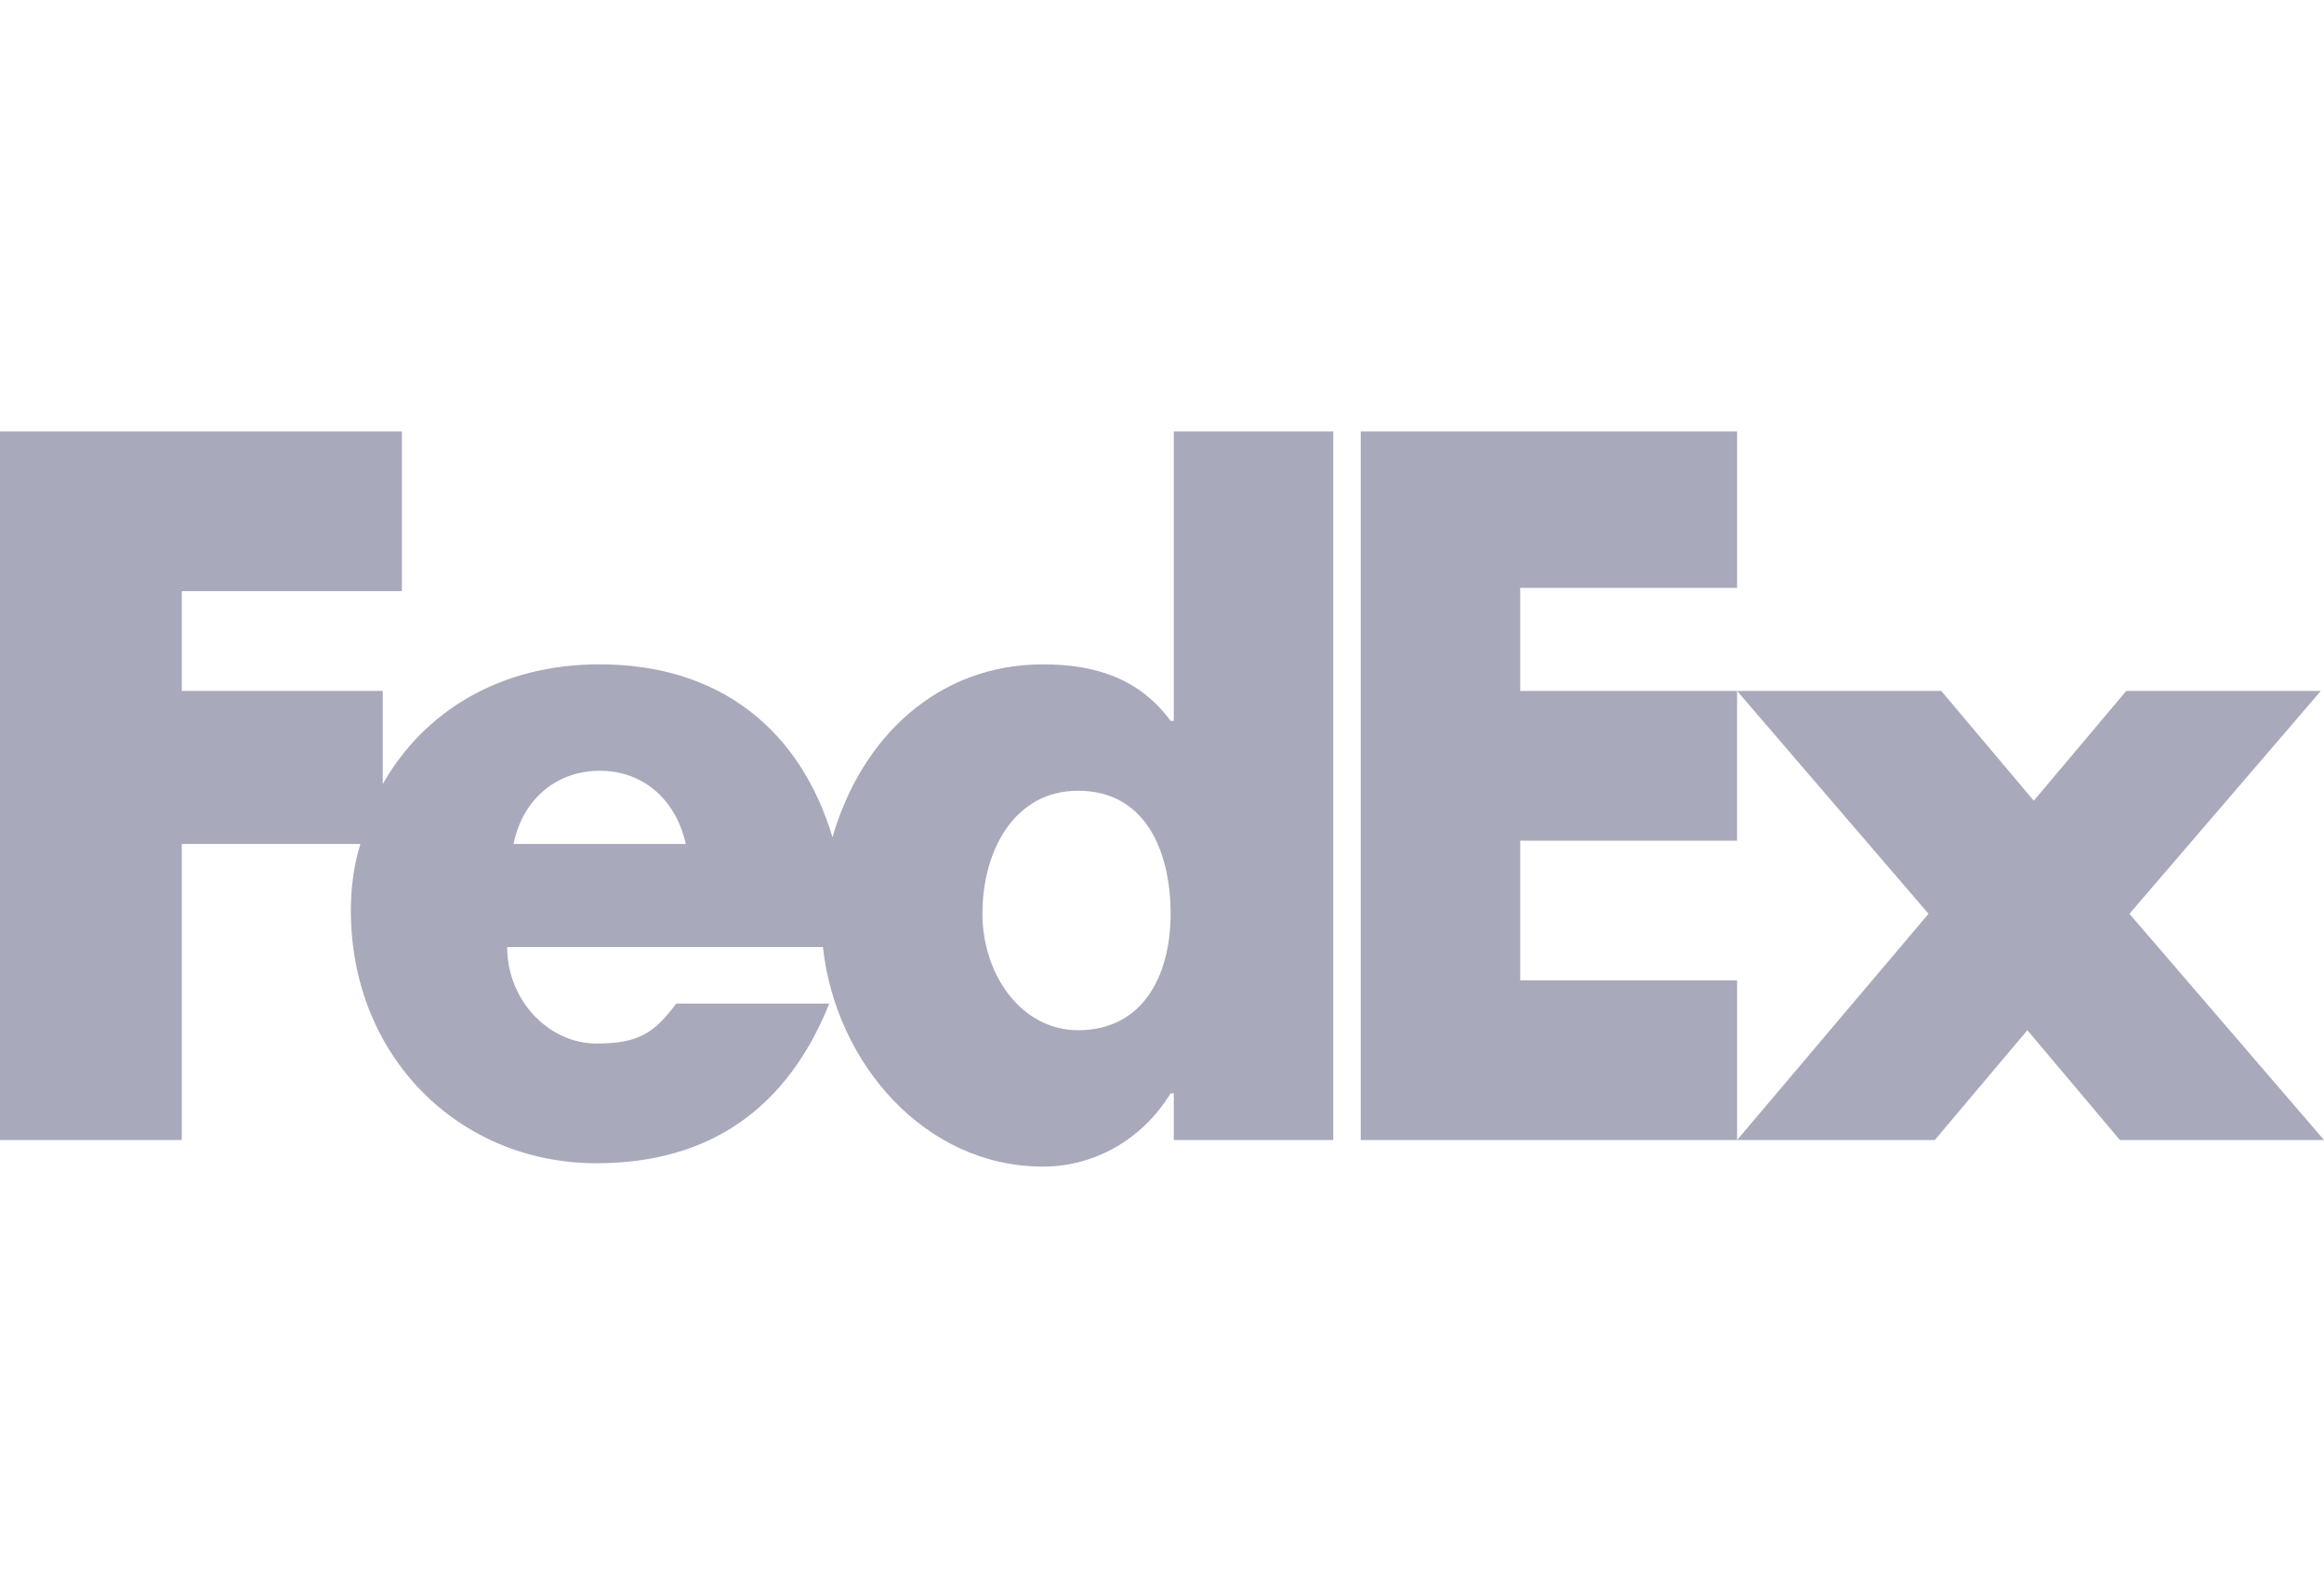 <svg xmlns="http://www.w3.org/2000/svg" width="70" height="48" fill="none"><path fill="#A9A9BC" fill-rule="evenodd" d="M35.355 21.718V13h4.804v21.344h-4.804v-1.403h-.096c-.864 1.403-2.306 2.205-3.843 2.205-3.554 0-6.244-3.107-6.629-6.614h-9.511c0 1.603 1.249 2.906 2.69 2.906 1.249 0 1.73-.3 2.402-1.203h4.611c-1.249 3.107-3.554 4.81-7.013 4.81-4.131 0-7.398-3.206-7.398-7.615 0-.702.096-1.403.288-2.004h-5.38v8.918H0V13h12.105v4.81H5.476v3.006h6.053v2.806c1.249-2.205 3.555-3.608 6.533-3.608 3.65 0 6.053 2.005 7.013 5.211.865-3.006 3.17-5.21 6.341-5.21 1.537 0 2.882.4 3.843 1.703h.096Zm-17.293 1.503c-1.249 0-2.306.802-2.594 2.205h5.188c-.288-1.303-1.249-2.205-2.594-2.205Zm11.529 4.309c0 1.804 1.153 3.507 2.882 3.507 1.922 0 2.786-1.603 2.786-3.507 0-1.904-.768-3.708-2.786-3.708-1.921 0-2.882 1.804-2.882 3.708Z" clip-rule="evenodd"/><path fill="#A9A9BC" d="M40.986 34.344V13h11.337v4.71h-6.534v3.106h6.533v4.51H45.79v4.208h6.533v4.81l5.765-6.814-5.765-6.714h6.15l2.785 3.307 2.786-3.307h5.86L64.14 27.53 70 34.344h-6.149l-2.786-3.307-2.786 3.307H40.986Z"/></svg>